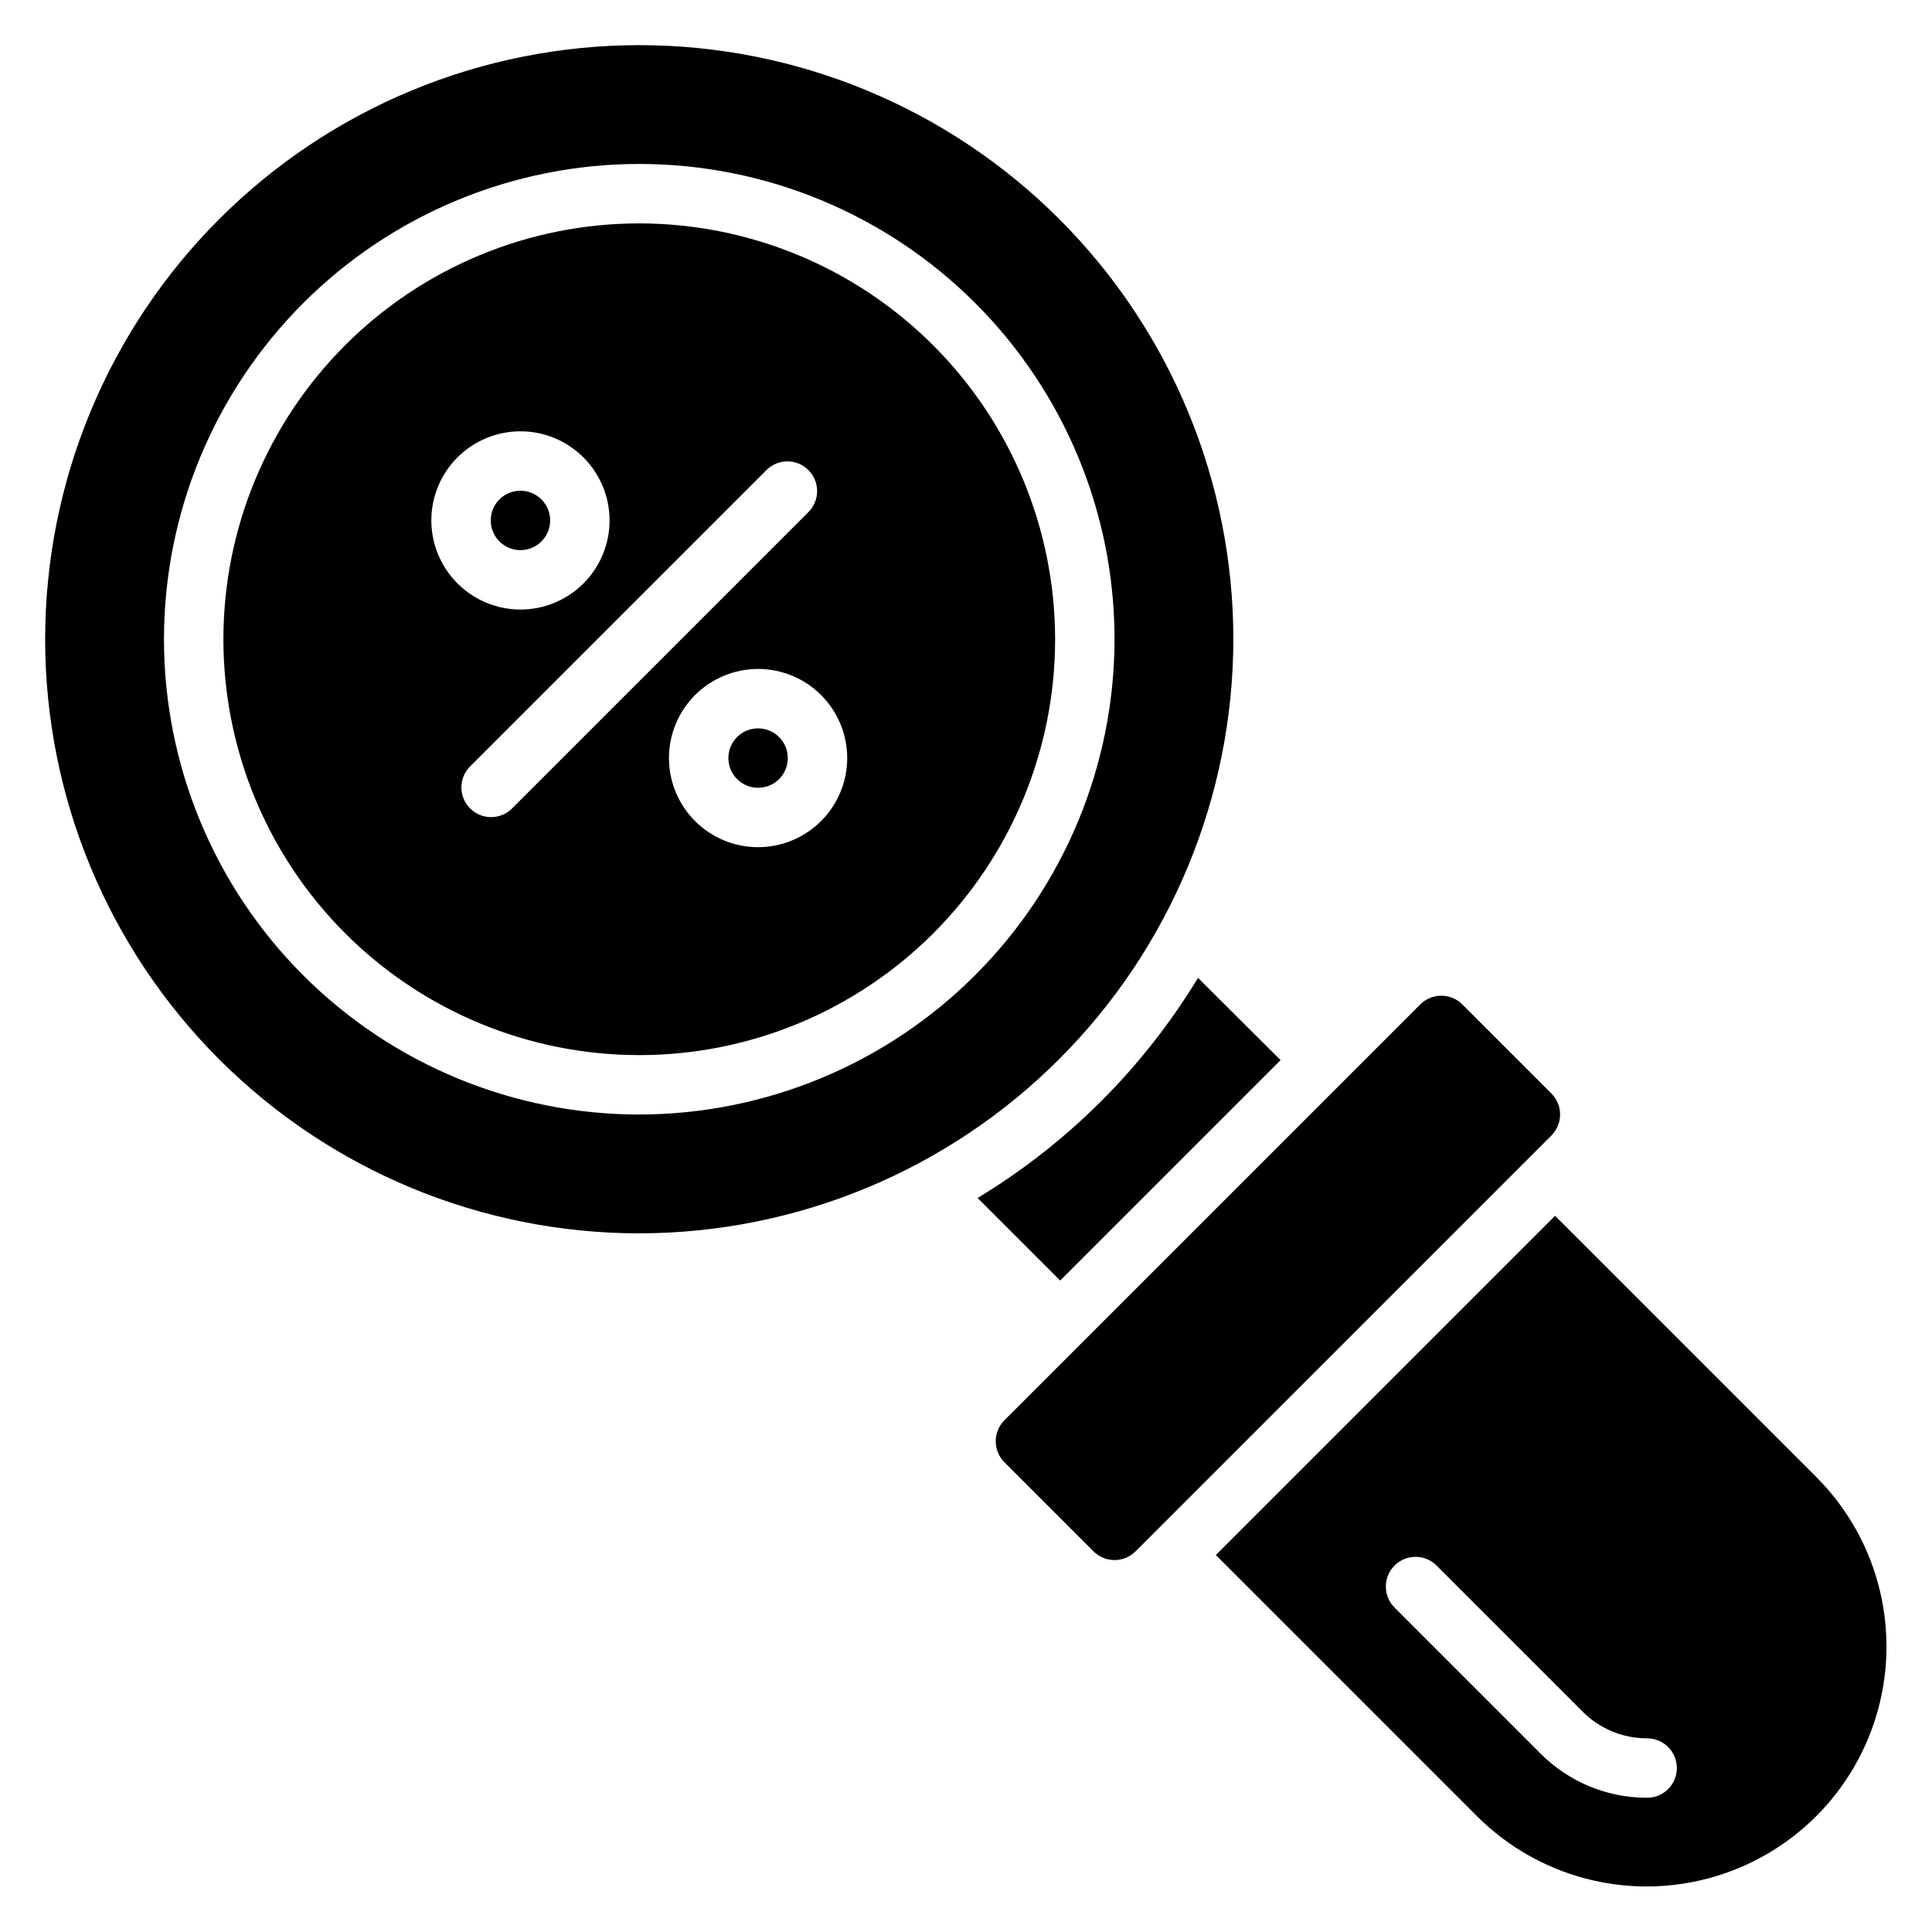 <?xml version="1.0" encoding="UTF-8"?>
<!-- Uploaded to: ICON Repo, www.svgrepo.com, Generator: ICON Repo Mixer Tools -->
<svg fill="#000000" width="800px" height="800px" version="1.1" viewBox="144 144 512 512" xmlns="http://www.w3.org/2000/svg">
 <path d="m313.41 203.2c-29.23 0-57.262 11.609-77.93 32.277-20.668 20.668-32.277 48.699-32.277 77.93s11.609 57.262 32.277 77.93c20.668 20.668 48.699 32.277 77.93 32.277s57.262-11.609 77.93-32.277c20.668-20.668 32.277-48.699 32.277-77.93-0.031-29.219-11.652-57.23-32.312-77.895-20.664-20.66-48.676-32.281-77.895-32.312zm-55.105 78.719c0-6.262 2.488-12.27 6.918-16.699s10.438-6.918 16.699-6.918 12.27 2.488 16.699 6.918c4.43 4.43 6.918 10.438 6.918 16.699s-2.488 12.27-6.918 16.699c-4.43 4.43-10.438 6.918-16.699 6.918-6.262-0.008-12.266-2.5-16.691-6.926-4.426-4.426-6.918-10.43-6.926-16.691zm21.309 76.414h0.004c-3.09 2.984-8 2.941-11.035-0.098-3.039-3.035-3.082-7.945-0.098-11.035l78.719-78.719c3.09-2.984 8-2.941 11.035 0.098 3.039 3.035 3.082 7.945 0.098 11.035zm65.285 10.18c-6.262 0-12.27-2.488-16.699-6.918-4.43-4.43-6.918-10.438-6.918-16.699s2.488-12.27 6.918-16.699c4.43-4.43 10.438-6.918 16.699-6.918s12.27 2.488 16.699 6.918c4.43 4.43 6.918 10.438 6.918 16.699-0.008 6.262-2.5 12.266-6.926 16.691-4.426 4.426-10.43 6.918-16.691 6.926zm-62.977-78.723c-3.184 0-6.055-1.918-7.273-4.859-1.219-2.941-0.543-6.328 1.707-8.578s5.637-2.926 8.578-1.707c2.941 1.219 4.859 4.09 4.859 7.273 0 4.348-3.523 7.871-7.871 7.871zm70.848 55.105c0 3.184-1.918 6.055-4.859 7.273s-6.328 0.543-8.578-1.707-2.926-5.637-1.707-8.578c1.219-2.941 4.09-4.859 7.273-4.859 4.348 0 7.871 3.523 7.871 7.871zm118.08-31.488c0-41.754-16.59-81.801-46.113-111.33-29.527-29.523-69.574-46.113-111.33-46.113s-81.801 16.59-111.33 46.113c-29.523 29.527-46.113 69.574-46.113 111.33s16.59 81.801 46.113 111.33c29.527 29.523 69.574 46.113 111.33 46.113 41.742-0.047 81.762-16.648 111.28-46.164s46.117-69.535 46.164-111.28zm-157.44 125.95c-33.406 0-65.441-13.27-89.062-36.891s-36.891-55.656-36.891-89.062 13.27-65.441 36.891-89.062 55.656-36.891 89.062-36.891 65.441 13.27 89.062 36.891 36.891 55.656 36.891 89.062c-0.039 33.395-13.32 65.406-36.934 89.02s-55.625 36.895-89.02 36.934zm111.55 44.004-21.883-21.883c23.883-14.453 43.922-34.465 58.41-58.332l21.883 21.805zm200.5 52.191-69.352-69.352-89.898 89.898 69.352 69.352c16.074 15.973 39.441 22.184 61.324 16.293 21.883-5.887 38.98-22.984 44.867-44.867 5.891-21.883-0.32-45.25-16.293-61.324zm-44.949 84.867c-10.59 0.027-20.754-4.18-28.227-11.684l-38.809-38.816h-0.004c-2.981-3.086-2.938-7.996 0.098-11.035 3.035-3.035 7.945-3.078 11.035-0.094l38.809 38.809c4.527 4.547 10.684 7.094 17.098 7.078 4.348 0 7.871 3.527 7.871 7.875 0 4.348-3.523 7.871-7.871 7.871zm-25.371-175.5-110.21 110.21c-1.477 1.477-3.481 2.305-5.566 2.305-2.09 0-4.09-0.828-5.566-2.305l-23.617-23.617c-1.477-1.477-2.305-3.477-2.305-5.566 0-2.086 0.828-4.09 2.305-5.562l110.21-110.21c1.473-1.477 3.477-2.305 5.562-2.305 2.09 0 4.09 0.828 5.566 2.305l23.617 23.617c1.477 1.477 2.305 3.477 2.305 5.566 0 2.086-0.828 4.09-2.305 5.566z"/>
</svg>